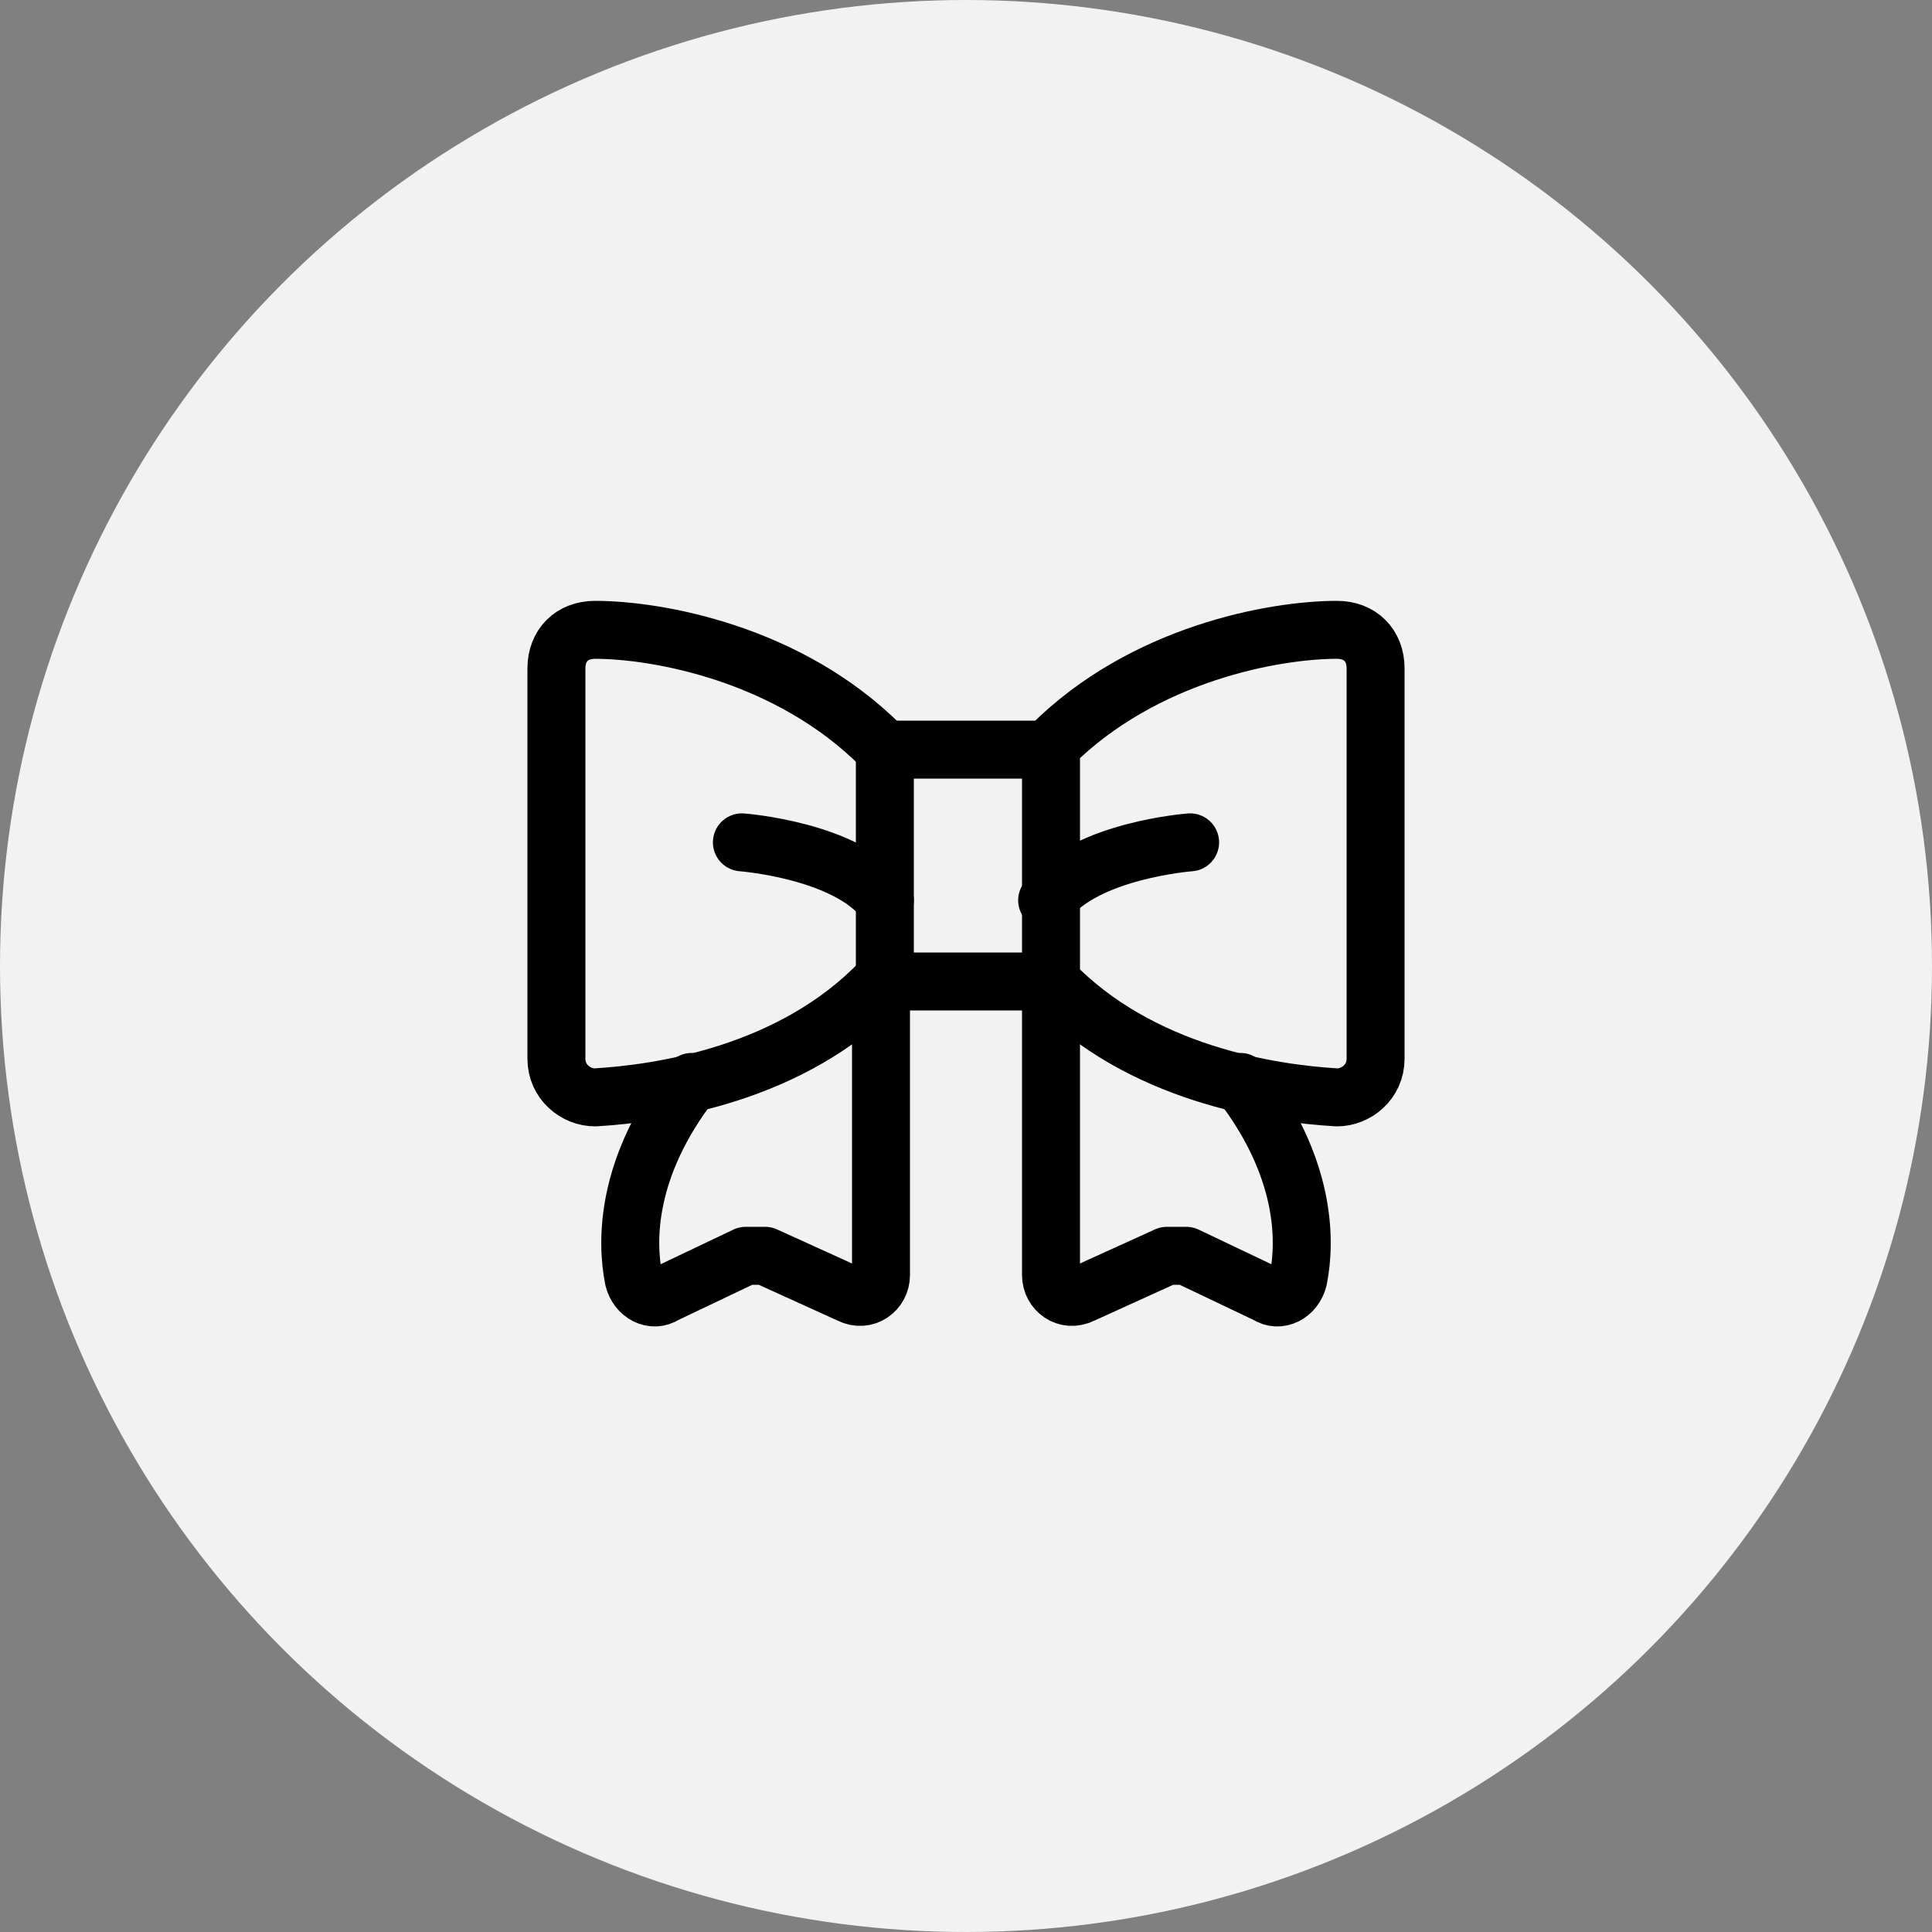 <?xml version="1.0" encoding="UTF-8"?>
<svg id="Layer_2" xmlns="http://www.w3.org/2000/svg" version="1.1" viewBox="0 0 50 50">
  <rect x="0" y="0" width="50" height="50" fill="#808080" stroke="none"/>
  <!-- Generator: Adobe Illustrator 29.6.1, SVG Export Plug-In . SVG Version: 2.1.1 Build 9)  -->
  <defs>
    <style>
      .st0 {
        fill: none;
        stroke: #000;
        stroke-linecap: round;
        stroke-linejoin: round;
        stroke-width: 1.5px;
      }

      .st1 {
        fill: #f2f2f2;
      }
    </style>
  </defs>
  <circle class="st1" cx="25" cy="25" r="25"/>
  <g>
    <path id="path2466" class="st0" d="M22.8,25.4c-2.3,2.4-5.7,2.9-7.4,3-.5,0-1-.4-1-1v-10.1c0-.6.4-1,1-1,1.6,0,5,.6,7.4,3"/>
    <path id="path2470" class="st0" d="M27.2,25.4c2.3,2.4,5.7,2.9,7.4,3,.5,0,1-.4,1-1v-10.1c0-.6-.4-1-1-1-1.6,0-5,.6-7.4,3"/>
    <path id="path2472" class="st0" d="M27.2,25.4h-4.3v-6h4.3v6Z"/>
    <path id="path2476" class="st0" d="M19.2,21.8s2.7.2,3.7,1.5"/>
    <path id="path2480" class="st0" d="M30.8,21.8s-2.7.2-3.7,1.5"/>
    <path id="path2484" class="st0" d="M22.8,25.4v7.6c0,.4-.4.7-.8.5l-2.2-1c-.1,0-.3,0-.5,0l-2.1,1c-.3.2-.7,0-.8-.4-.2-1-.2-2.9,1.5-5.1"/>
    <path id="path2488" class="st0" d="M27.2,25.4v7.6c0,.4.4.7.8.5l2.2-1c.1,0,.3,0,.5,0l2.1,1c.3.2.7,0,.8-.4.2-1,.2-2.9-1.5-5.1"/>
  </g>
</svg>